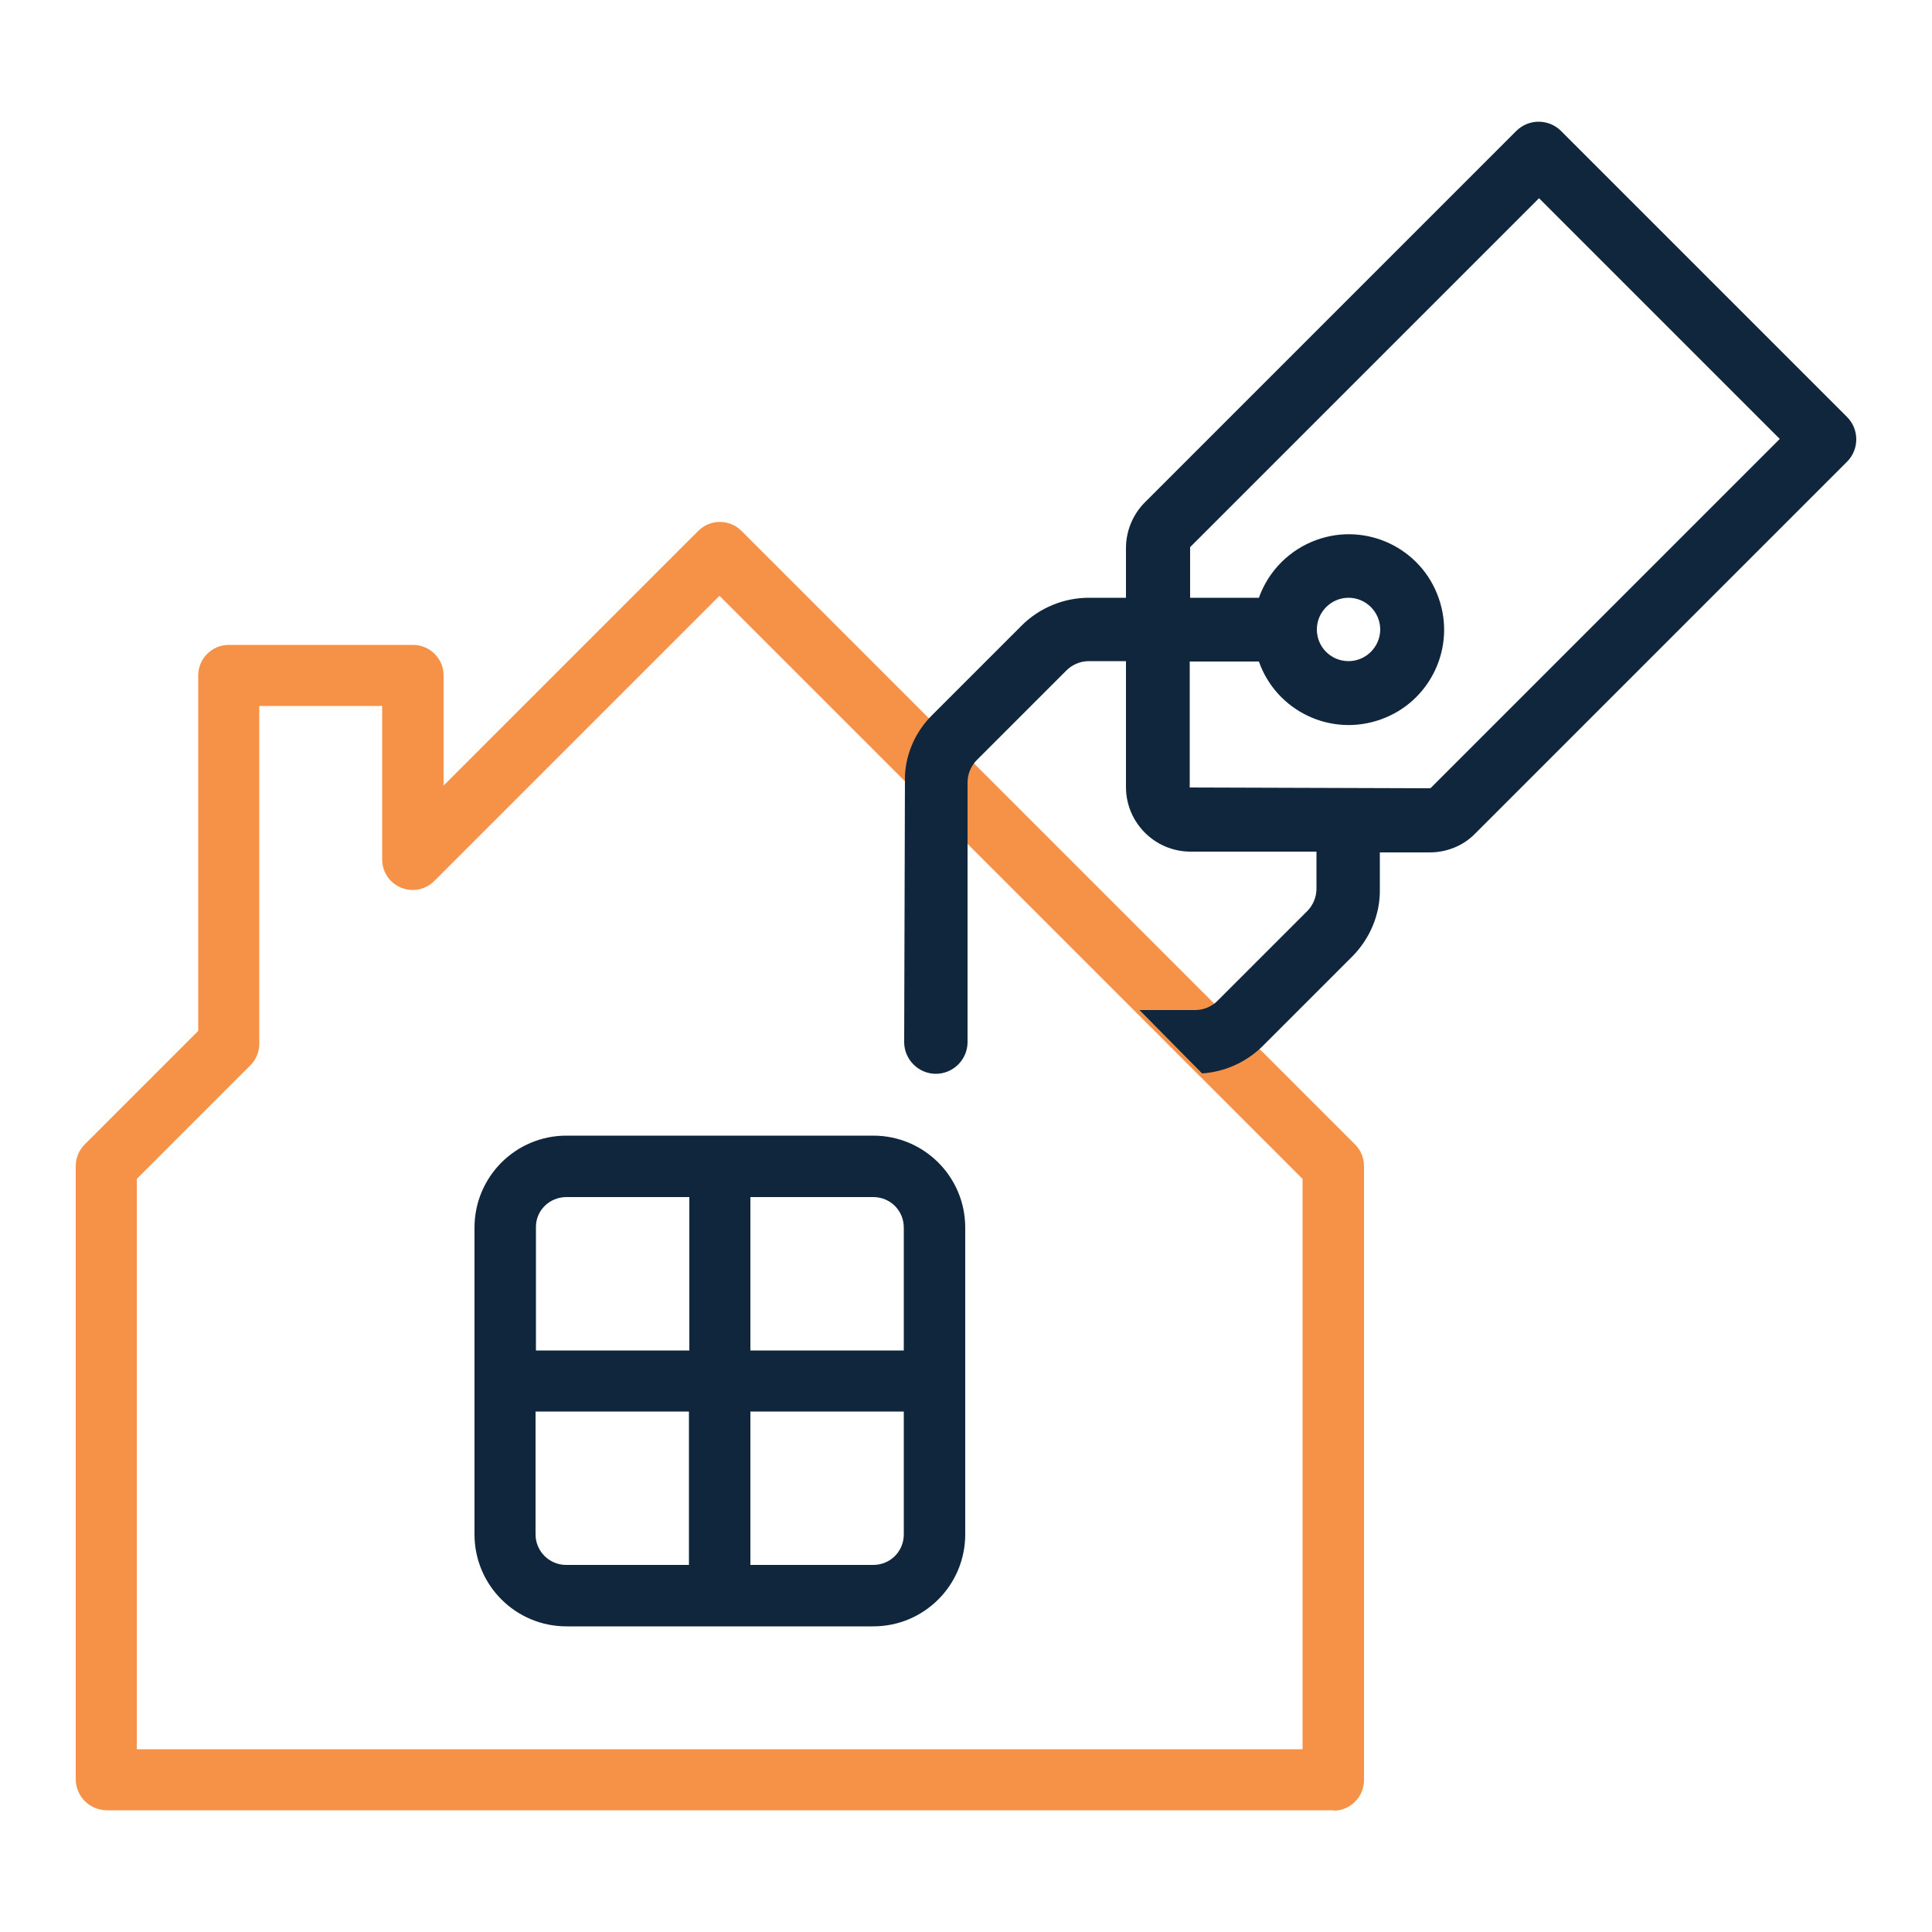 <svg xmlns="http://www.w3.org/2000/svg" xmlns:xlink="http://www.w3.org/1999/xlink" id="Layer_1" x="0px" y="0px" viewBox="0 0 500 500" style="enable-background:new 0 0 500 500;" xml:space="preserve">
<style type="text/css">
	.st0{fill:#F69247;}
	.st1{fill:#0F263C;}
</style>
<path class="st0" d="M345.1,468.6c4.4,0,7.9-3.6,7.9-7.9V301.8c0-2.1-0.8-4.1-2.3-5.6L191.9,137.4c-3.1-3.1-8.1-3.1-11.2,0  l-65.9,65.9v-28.5c0-4.4-3.6-7.9-7.9-7.9H59.2c-4.4,0-7.9,3.6-7.9,7.9v92l-29.4,29.4c-1.5,1.5-2.3,3.5-2.3,5.6v158.6  c0,4.5,3.6,8.1,8.1,8.1H345.1z M35.4,452.7V305.1l29.4-29.4c1.5-1.5,2.3-3.5,2.3-5.6v-87.4h31.8v39.7c0,2.1,0.8,4.1,2.3,5.6  c3.1,3.1,8.1,3.1,11.2,0l73.8-73.8l150.9,150.9v147.6H35.4z"></path>
<path class="st1" d="M226,420.9c13.2,0,23.8-10.7,23.8-23.8v-79.4c0-13.2-10.7-23.8-23.8-23.8h-79.4c-13.2,0-23.8,10.7-23.8,23.8  v79.4c0,13.2,10.7,23.8,23.8,23.8H226z M138.6,397.1v-31.8h39.7V405h-31.8C142.2,405,138.6,401.5,138.6,397.1z M146.6,309.8h31.8  v39.7h-39.7v-31.8C138.6,313.3,142.2,309.8,146.6,309.8z M233.9,317.7v31.8h-39.7v-39.7H226C230.4,309.8,233.9,313.3,233.9,317.7z   M226,405h-31.8v-39.7h39.7v31.8C233.9,401.5,230.4,405,226,405z"></path>
<g>
	<path class="st1" d="M285.6,275.6 M311.1,277.8c5.9-0.4,11.4-2.9,15.6-7l23.2-23.2c4.6-4.6,7.3-10.9,7.2-17.4v-9.6h12.9   c4.4,0,8.7-1.7,11.8-4.9l96.2-96.2c3.2-3.2,3.2-8.4,0-11.6l-74-74c-3.2-3.2-8.4-3.2-11.6,0L296.3,130c-3.1,3.1-4.9,7.4-4.9,11.8   v12.9h-9.6c-6.5,0-12.8,2.6-17.4,7.2l-23.2,23.2c-4.2,4.2-6.7,9.7-7,15.6l-0.2,69c0,4.5,3.7,8.2,8.2,8.2s8.2-3.7,8.2-8.2v-67.2   c0-2.2,0.9-4.3,2.4-5.8l23.2-23.2c1.5-1.5,3.6-2.4,5.8-2.4h9.6v32.6c0,9.2,7.5,16.7,16.7,16.7h32.6v9.6c0,2.2-0.9,4.3-2.4,5.8   l-23.2,23.2c-1.5,1.5-3.6,2.4-5.8,2.4h-14.4 M370.3,203.9l-0.2,0.1l-62.2-0.2l0-32.6h17.9c4.5,12.8,18.6,19.6,31.5,15   c12.8-4.5,19.6-18.6,15-31.5c-4.5-12.8-18.6-19.6-31.5-15c-7,2.5-12.5,8-15,15H308v-13.1l90.3-90.3l62.3,62.3L370.3,203.9z    M340.8,162.9c0-4.5,3.7-8.2,8.2-8.2s8.2,3.7,8.2,8.2s-3.7,8.2-8.2,8.2S340.8,167.5,340.8,162.9z"></path>
</g>
</svg>